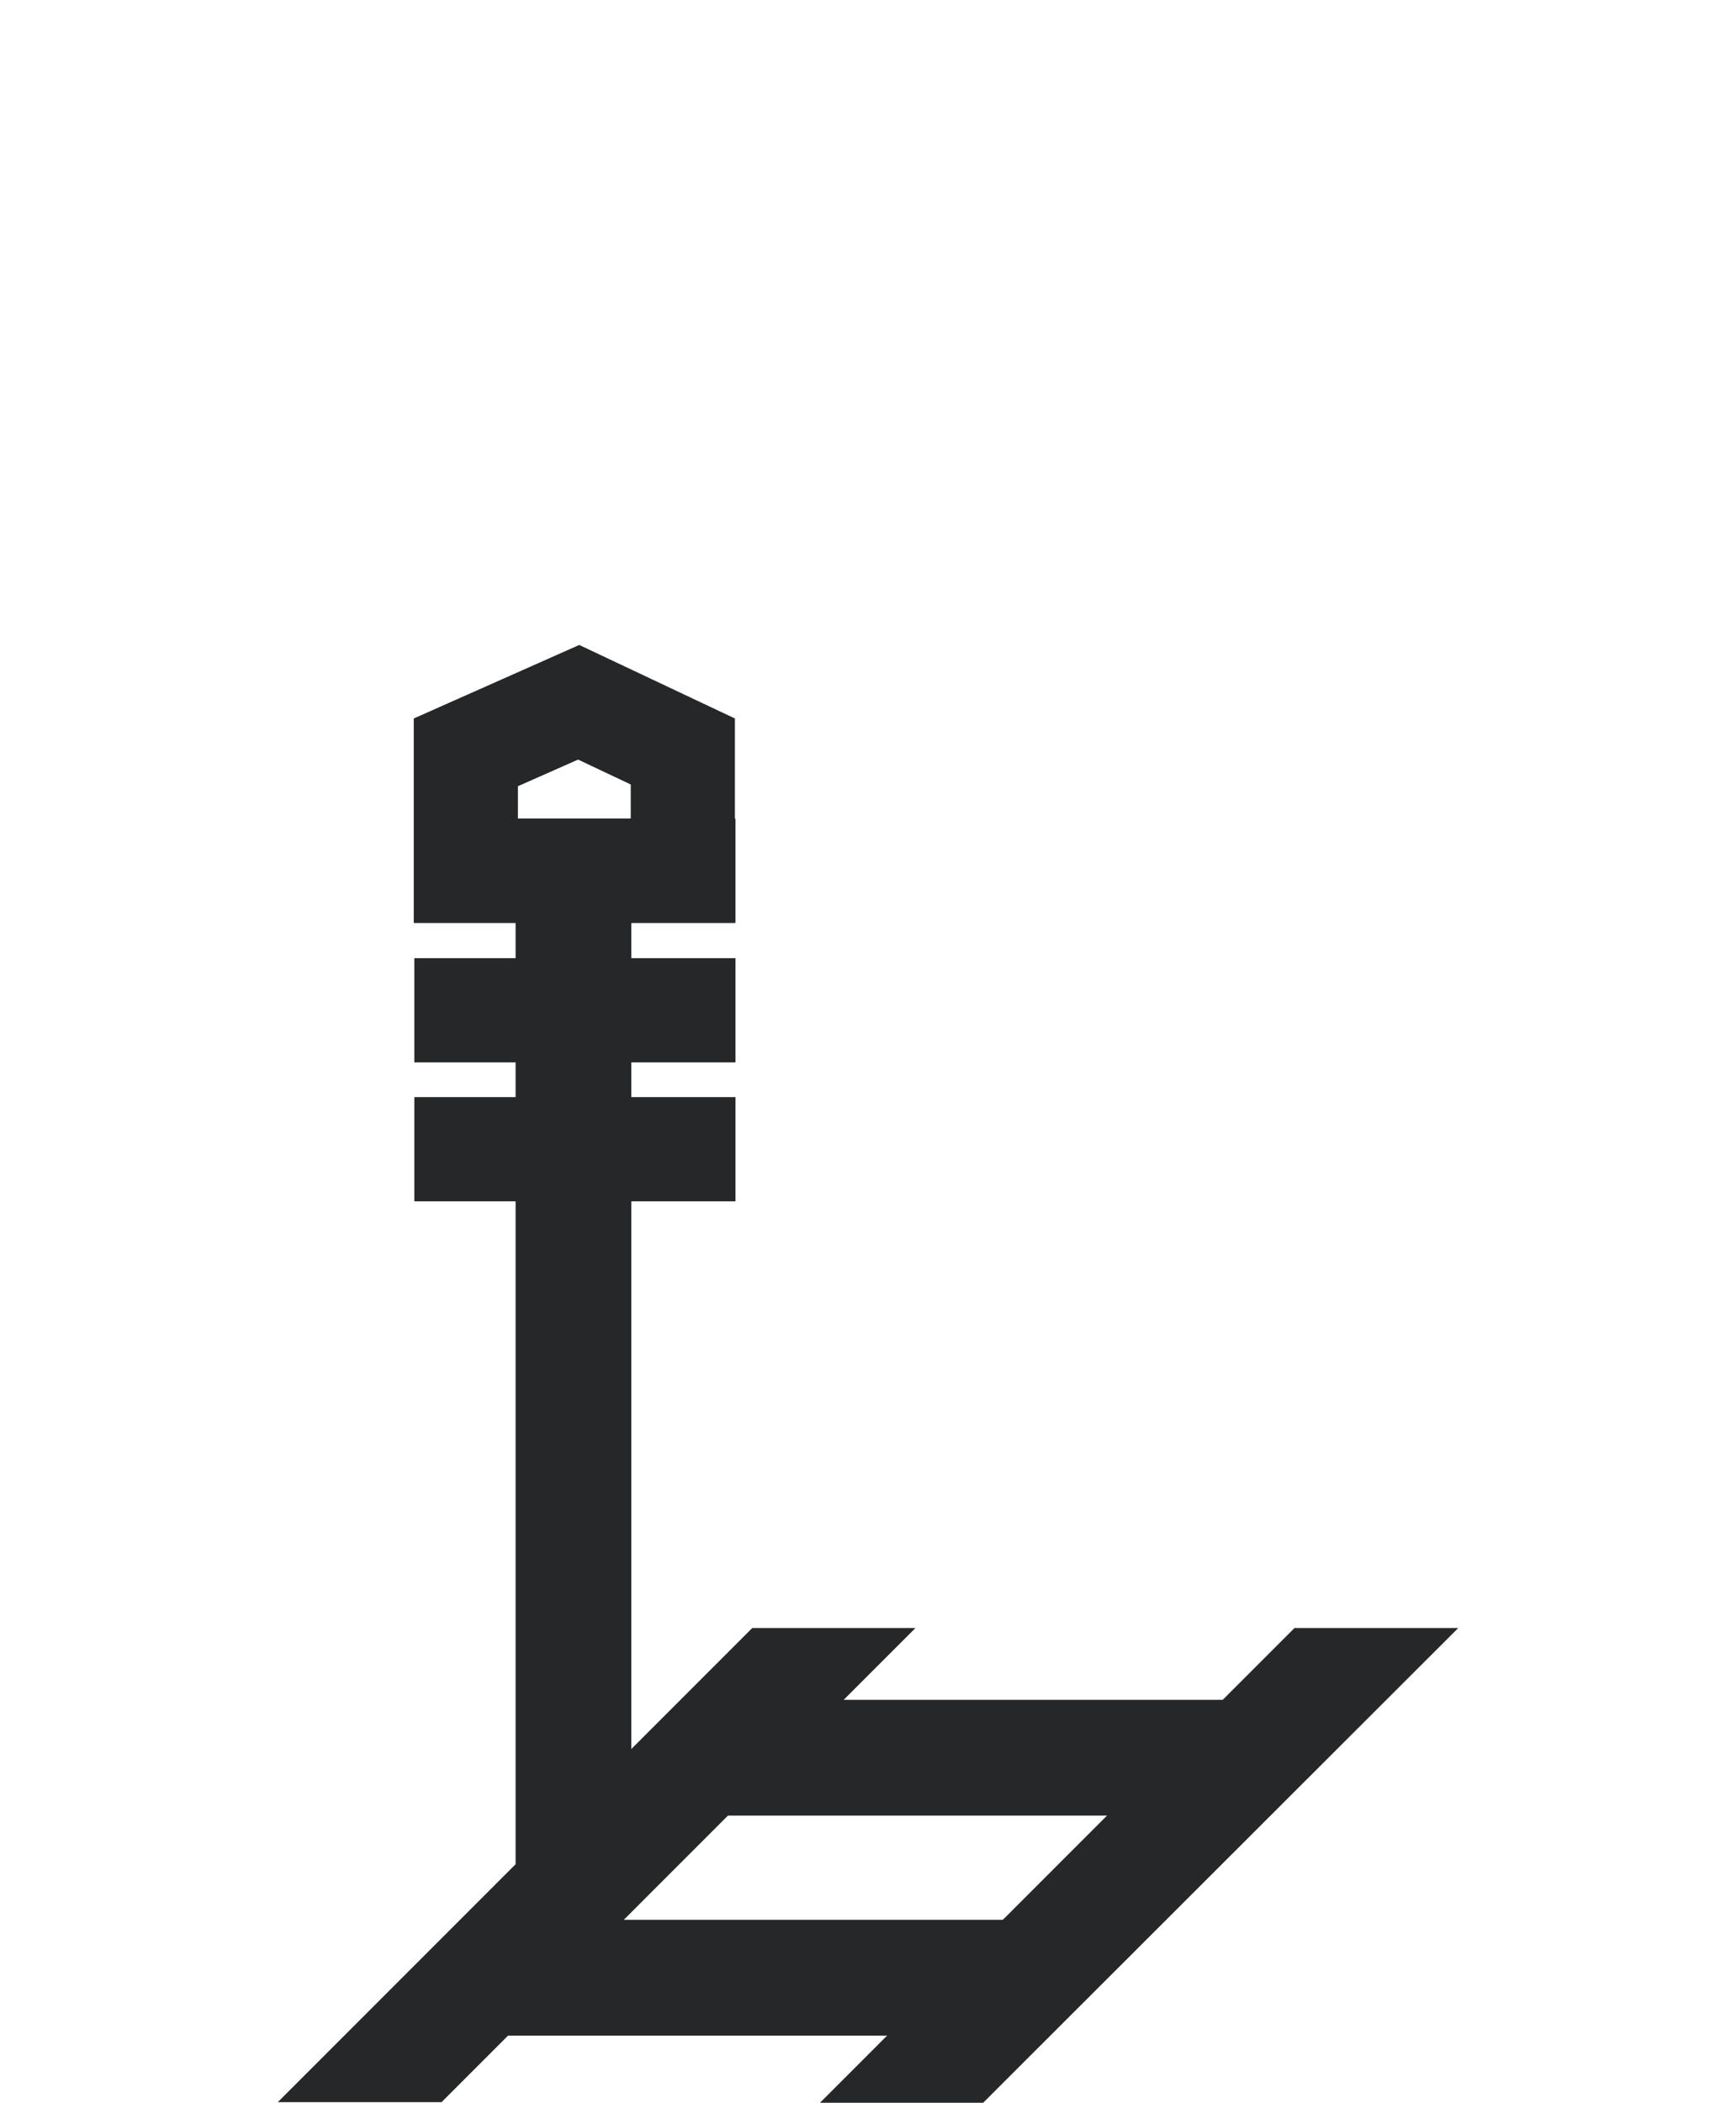 <?xml version="1.0" encoding="UTF-8"?> <svg xmlns="http://www.w3.org/2000/svg" id="a" version="1.1" viewBox="0 0 300 363.2"><defs><style> .st0 { fill: #262728; } .st1 { fill: none; stroke: #262728; stroke-miterlimit: 10; stroke-width: 18px; } </style></defs><polygon class="st0" points="130 281.2 109.1 302.1 109.1 151.2 89.1 151.2 89.1 322 48 363.1 76.3 363.1 158.2 281.2 130 281.2"></polygon><polygon class="st0" points="106.5 313.6 214.5 313.6 236.6 293.6 128.5 293.6 106.5 313.6"></polygon><polygon class="st0" points="66.1 351.6 174.1 351.6 196.2 331.6 88.1 331.6 66.1 351.6"></polygon><polygon class="st0" points="223.7 281.2 141.7 363.2 169.9 363.2 252 281.2 223.7 281.2"></polygon><path class="st0" d="M222.9,108h0Z"></path><path class="st0" d="M99.9,131.2l9.1,4.3v5.9h-19.5v-5.6l10.4-4.6M100.1,111.4l-28.6,12.7v35.3h55.5v-35.3l-26.9-12.7h0Z"></path><g><line class="st1" x1="127.1" y1="174.5" x2="71.6" y2="174.5"></line><line class="st1" x1="127.1" y1="198.5" x2="71.6" y2="198.5"></line><line class="st1" x1="127.1" y1="150.4" x2="71.6" y2="150.4"></line></g></svg> 